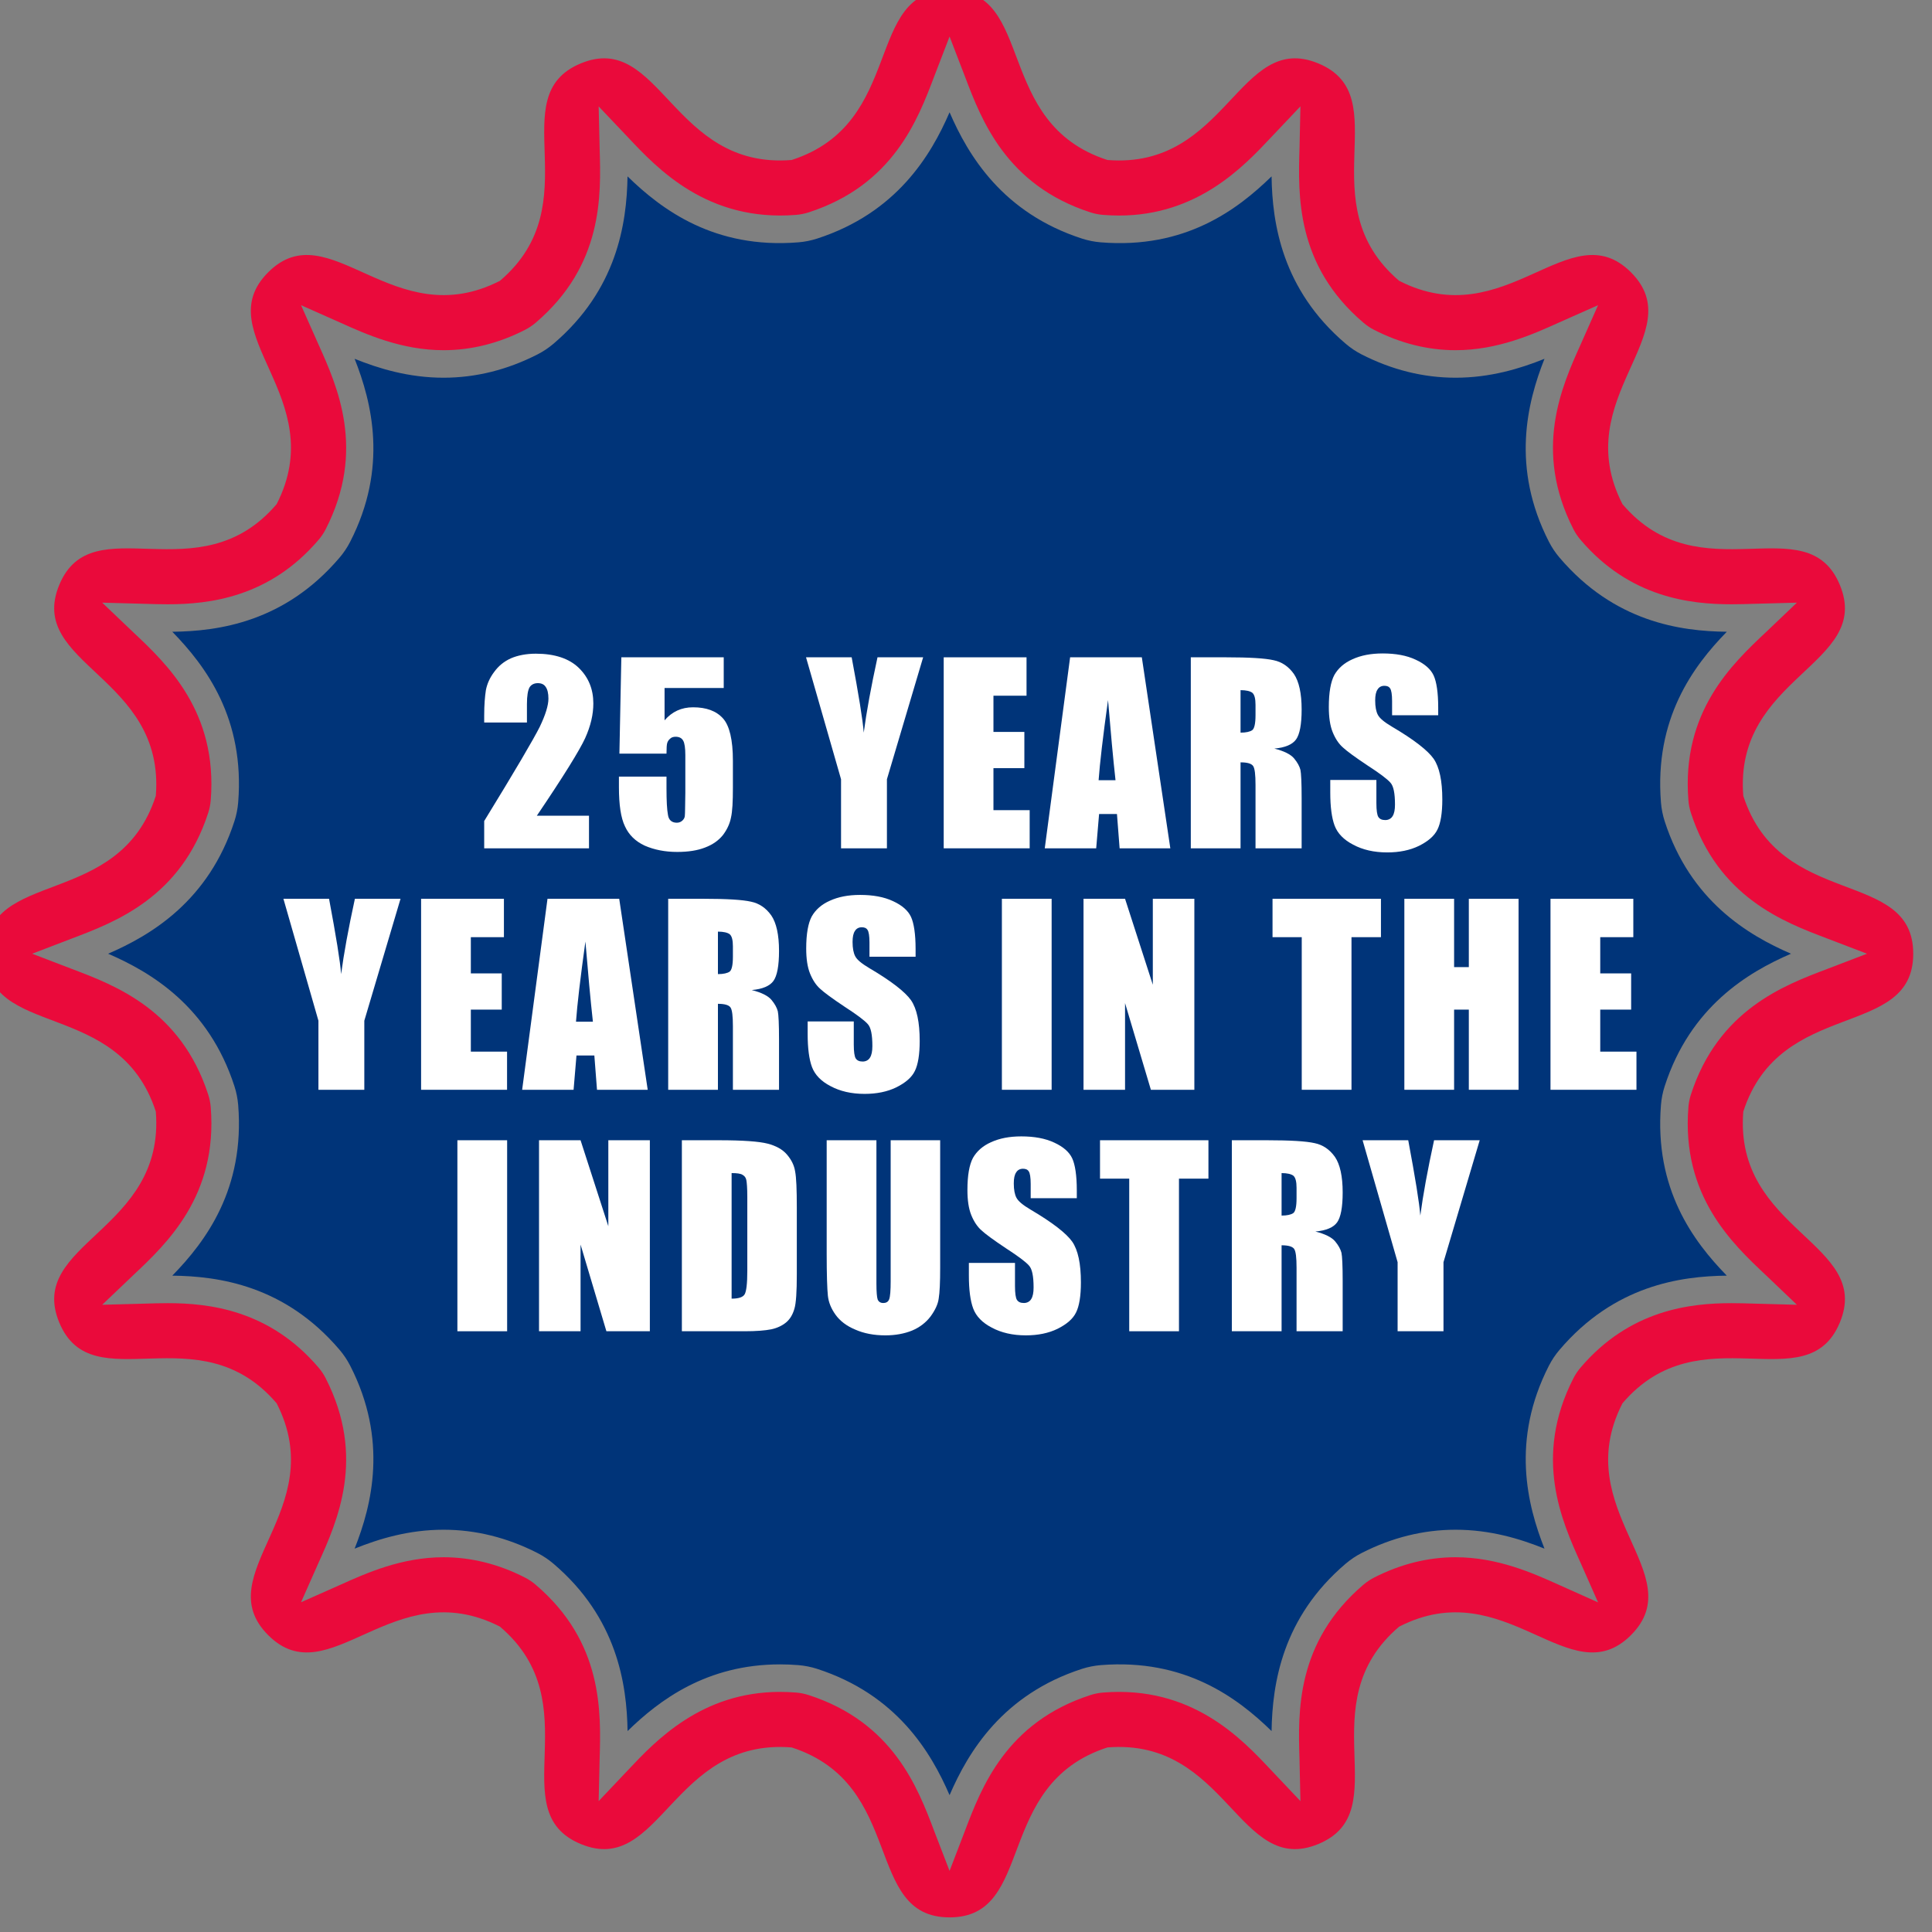<?xml version="1.0" encoding="UTF-8" standalone="no"?> <svg xmlns="http://www.w3.org/2000/svg" xmlns:xlink="http://www.w3.org/1999/xlink" xmlns:serif="http://www.serif.com/" width="100%" height="100%" viewBox="0 0 192 192" version="1.1" xml:space="preserve" style="fill-rule:evenodd;clip-rule:evenodd;stroke-linejoin:round;stroke-miterlimit:2;"><rect x="0" y="0" width="192" height="192" fill="#808080" stroke="none"/> <g transform="matrix(1,0,0,1,-694.136,-87.749)"> <g transform="matrix(1,0,0,1,0,1.29)"> <g transform="matrix(1,0,0,1,-7.277,-12.063)"> <g transform="matrix(0.382,0,0,0.382,-685.123,-878.812)"> <path d="M4089.09,2890.22L4097.15,2897.91L4086.11,2897.61C4084.1,2897.55 4082.11,2897.49 4080.1,2897.49C4069.38,2897.49 4053.65,2899.23 4040.86,2914.26C4040.14,2915.1 4039.52,2916.03 4039.01,2917.02C4028.5,2937.58 4035.96,2954.16 4040.91,2965.13L4045.42,2975.33L4035.26,2970.78C4028.53,2967.75 4019.31,2963.59 4008.33,2963.59C4001.14,2963.59 3994.02,2965.37 3987.15,2968.88C3986.16,2969.39 3985.23,2970.01 3984.39,2970.72C3966.81,2985.7 3967.37,3003.87 3967.74,3015.9L3967.99,3027.03L3960.35,3018.96C3952.73,3010.85 3939.78,2996.93 3916.64,2998.79C3915.53,2998.88 3914.43,2999.1 3913.37,2999.44C3891.41,3006.54 3884.97,3023.55 3880.7,3034.8L3876.71,3045.19L3872.71,3034.82C3868.45,3023.55 3862.01,3006.54 3840.04,2999.44C3838.98,2999.1 3837.88,2998.88 3836.78,2998.79C3835.34,2998.68 3833.95,2998.62 3832.6,2998.62C3812.19,2998.62 3800.22,3011.35 3793.06,3018.96L3785.42,3027.03L3785.67,3016.2C3786.04,3003.87 3786.61,2985.7 3769.02,2970.73C3768.18,2970.01 3767.25,2969.39 3766.26,2968.88C3759.4,2965.37 3752.27,2963.59 3745.08,2963.59C3734.11,2963.59 3724.89,2967.75 3718.15,2970.79L3707.99,2975.3L3712.5,2965.13C3717.45,2954.16 3724.92,2937.58 3714.4,2917.02C3713.9,2916.03 3713.28,2915.1 3712.56,2914.26C3699.76,2899.23 3684.03,2897.49 3673.32,2897.49C3671.3,2897.49 3669.31,2897.55 3667.38,2897.61L3656.26,2897.91L3664.32,2890.23C3673.09,2881.98 3686.34,2869.52 3684.5,2846.51C3684.41,2845.4 3684.19,2844.31 3683.85,2843.25C3676.74,2821.28 3659.73,2814.84 3648.48,2810.58L3638.04,2806.58L3648.48,2802.58C3659.73,2798.32 3676.74,2791.88 3683.85,2769.91C3684.19,2768.85 3684.41,2767.76 3684.5,2766.65C3686.34,2743.64 3673.09,2731.18 3664.33,2722.94L3656.26,2715.25L3667.3,2715.55C3669.31,2715.61 3671.3,2715.67 3673.32,2715.67C3684.03,2715.67 3699.76,2713.93 3712.56,2698.9C3713.28,2698.06 3713.9,2697.13 3714.41,2696.14C3724.92,2675.58 3717.45,2659 3712.51,2648.03L3707.99,2637.86L3718.16,2642.38C3724.88,2645.41 3734.1,2649.57 3745.08,2649.57C3752.27,2649.57 3759.4,2647.79 3766.26,2644.28C3767.25,2643.77 3768.18,2643.15 3769.02,2642.44C3786.61,2627.46 3786.04,2609.29 3785.68,2597.26L3785.42,2586.15L3793.06,2594.2C3800.68,2602.31 3813.7,2616.22 3836.77,2614.37C3837.88,2614.28 3838.98,2614.06 3840.04,2613.72C3862.01,2606.62 3868.45,2589.61 3872.71,2578.36L3876.71,2567.97L3880.7,2578.34C3884.97,2589.61 3891.41,2606.62 3913.37,2613.72C3914.43,2614.06 3915.53,2614.28 3916.63,2614.37C3918.08,2614.48 3919.46,2614.54 3920.81,2614.54C3941.22,2614.54 3953.2,2601.81 3960.35,2594.2L3967.99,2586.13L3967.75,2596.96C3967.37,2609.29 3966.81,2627.46 3984.39,2642.43C3985.23,2643.15 3986.16,2643.77 3987.15,2644.28C3994.02,2647.79 4001.14,2649.57 4008.33,2649.57C4019.31,2649.57 4028.53,2645.41 4035.26,2642.37L4045.42,2637.86L4040.91,2648.03C4035.96,2659 4028.5,2675.58 4039.01,2696.14C4039.52,2697.13 4040.14,2698.06 4040.86,2698.9C4053.65,2713.93 4069.38,2715.67 4080.1,2715.67C4082.11,2715.67 4084.1,2715.61 4086.03,2715.55L4097.15,2715.25L4089.09,2722.93C4080.32,2731.18 4067.07,2743.64 4068.92,2766.65C4069,2767.76 4069.22,2768.85 4069.56,2769.91C4076.67,2791.88 4093.68,2798.32 4104.93,2802.58L4115.38,2806.58L4104.94,2810.58C4093.68,2814.84 4076.67,2821.28 4069.56,2843.25C4069.22,2844.31 4069,2845.4 4068.92,2846.51C4067.07,2869.52 4080.32,2881.98 4089.09,2890.22ZM4127.41,2806.58C4127.41,2784.13 4092.81,2795.23 4083.2,2765.51C4080.7,2734.37 4116.91,2731.39 4108.32,2710.64C4099.73,2689.9 4072.01,2713.39 4051.76,2689.61C4037.54,2661.8 4069.85,2645.19 4053.98,2629.31C4038.1,2613.43 4021.49,2645.75 3993.67,2631.52C3969.89,2611.27 3993.39,2583.56 3972.64,2574.96C3951.9,2566.37 3948.92,2602.59 3917.78,2600.09C3888.06,2590.48 3899.16,2555.88 3876.71,2555.88C3854.25,2555.88 3865.36,2590.48 3835.63,2600.09C3804.5,2602.59 3801.51,2566.37 3780.77,2574.96C3760.02,2583.56 3783.52,2611.27 3759.74,2631.52C3731.93,2645.75 3715.31,2613.43 3699.44,2629.31C3683.56,2645.19 3715.88,2661.8 3701.65,2689.61C3681.4,2713.39 3653.68,2689.9 3645.09,2710.64C3636.5,2731.39 3672.71,2734.37 3670.21,2765.51C3660.61,2795.23 3626.01,2784.13 3626.01,2806.58C3626.01,2829.03 3660.61,2817.93 3670.21,2847.65C3672.71,2878.79 3636.5,2881.77 3645.09,2902.52C3653.68,2923.26 3681.4,2899.77 3701.65,2923.55C3715.88,2951.36 3683.56,2967.97 3699.44,2983.85C3715.31,2999.73 3731.93,2967.41 3759.74,2981.64C3783.52,3001.89 3760.02,3029.6 3780.77,3038.2C3801.51,3046.79 3804.5,3010.57 3835.63,3013.07C3865.36,3022.68 3854.25,3057.28 3876.71,3057.28C3899.16,3057.28 3888.06,3022.68 3917.78,3013.07C3948.92,3010.57 3951.9,3046.79 3972.64,3038.2C3993.39,3029.6 3969.89,3001.89 3993.67,2981.64C4021.49,2967.41 4038.1,2999.73 4053.98,2983.85C4069.85,2967.97 4037.54,2951.36 4051.76,2923.55C4072.01,2899.77 4099.73,2923.26 4108.32,2902.52C4116.91,2881.77 4080.7,2878.79 4083.2,2847.65C4092.81,2817.93 4127.41,2829.03 4127.41,2806.58Z" style="fill:rgb(234,10,59);fill-rule:nonzero;"></path> </g> <g transform="matrix(0.382,0,0,0.382,-685.123,-878.812)"> <path d="M4062.75,2841.05C4069.43,2820.37 4084.38,2811.43 4095.61,2806.58C4084.38,2801.73 4069.43,2792.79 4062.75,2772.12C4062.24,2770.53 4061.91,2768.88 4061.78,2767.23C4060.03,2745.42 4070.16,2731.78 4078.91,2722.82C4066.82,2722.69 4049.65,2720.28 4035.4,2703.54C4034.32,2702.28 4033.39,2700.88 4032.63,2699.4C4022.74,2680.07 4026.97,2663.19 4031.48,2651.81C4025.12,2654.37 4017.37,2656.73 4008.33,2656.73C4000,2656.73 3991.77,2654.69 3983.89,2650.66C3982.4,2649.9 3981.01,2648.96 3979.75,2647.88C3963.21,2633.81 3960.66,2616.59 3960.48,2604.35C3951.58,2613.03 3937.99,2623.3 3916.06,2621.51C3914.41,2621.38 3912.76,2621.05 3911.17,2620.54C3890.5,2613.85 3881.56,2598.91 3876.71,2587.68C3871.86,2598.91 3862.91,2613.85 3842.24,2620.54C3840.65,2621.05 3839.01,2621.38 3837.35,2621.51C3815.56,2623.28 3801.82,2613.03 3792.93,2604.35C3792.73,2616.73 3790.13,2633.87 3773.67,2647.89C3772.41,2648.96 3771.01,2649.9 3769.52,2650.66C3761.64,2654.69 3753.42,2656.73 3745.08,2656.73C3736.04,2656.73 3728.29,2654.37 3721.93,2651.81C3726.44,2663.2 3730.67,2680.08 3720.78,2699.4C3720.02,2700.88 3719.09,2702.28 3718.01,2703.54C3703.76,2720.28 3686.59,2722.69 3674.5,2722.82C3683.25,2731.78 3693.39,2745.42 3691.64,2767.22C3691.5,2768.88 3691.18,2770.53 3690.66,2772.11C3683.98,2792.79 3669.04,2801.73 3657.8,2806.58C3669.04,2811.43 3683.98,2820.37 3690.66,2841.04C3691.18,2842.63 3691.5,2844.28 3691.64,2845.93C3693.39,2867.74 3683.25,2881.38 3674.5,2890.33C3686.59,2890.47 3703.76,2892.88 3718.01,2909.62C3719.09,2910.88 3720.02,2912.28 3720.78,2913.76C3730.67,2933.09 3726.44,2949.97 3721.93,2961.35C3728.29,2958.79 3736.04,2956.43 3745.08,2956.43C3753.42,2956.43 3761.64,2958.47 3769.52,2962.5C3771.01,2963.26 3772.41,2964.2 3773.67,2965.28C3790.2,2979.35 3792.75,2996.57 3792.94,3008.81C3801.17,3000.77 3813.53,2991.46 3832.6,2991.46C3834.14,2991.46 3835.72,2991.52 3837.35,2991.65C3839.01,2991.79 3840.65,2992.11 3842.24,2992.62C3862.91,2999.31 3871.86,3014.25 3876.71,3025.48C3881.56,3014.25 3890.5,2999.31 3911.17,2992.62C3912.76,2992.11 3914.41,2991.79 3916.07,2991.65C3937.93,2989.91 3951.59,3000.13 3960.48,3008.81C3960.68,2996.43 3963.28,2979.29 3979.75,2965.27C3981.01,2964.2 3982.4,2963.26 3983.89,2962.5C3991.77,2958.47 4000,2956.43 4008.33,2956.43C4017.37,2956.43 4025.12,2958.79 4031.48,2961.35C4026.97,2949.96 4022.75,2933.09 4032.63,2913.76C4033.39,2912.28 4034.32,2910.88 4035.4,2909.62C4049.65,2892.88 4066.82,2890.47 4078.91,2890.33C4070.16,2881.38 4060.03,2867.74 4061.78,2845.94C4061.91,2844.28 4062.24,2842.63 4062.75,2841.05Z" style="fill:rgb(0,52,121);fill-rule:nonzero;"></path> </g> </g> <g transform="matrix(1.63,0,0,1.63,-418.458,-94.061)"> <g transform="matrix(14.722,0,0,14.722,711.711,162.469)"> <path d="M0.46,-0.135L0.46,0L0.026,0L0.026,-0.113C0.155,-0.323 0.231,-0.453 0.256,-0.503C0.28,-0.553 0.292,-0.592 0.292,-0.62C0.292,-0.642 0.288,-0.658 0.281,-0.668C0.274,-0.679 0.263,-0.684 0.248,-0.684C0.233,-0.684 0.221,-0.678 0.214,-0.667C0.207,-0.655 0.203,-0.632 0.203,-0.597L0.203,-0.521L0.026,-0.521L0.026,-0.55C0.026,-0.595 0.029,-0.629 0.033,-0.655C0.038,-0.681 0.049,-0.706 0.067,-0.73C0.085,-0.755 0.108,-0.774 0.137,-0.787C0.165,-0.799 0.2,-0.806 0.24,-0.806C0.318,-0.806 0.378,-0.786 0.418,-0.747C0.458,-0.708 0.478,-0.659 0.478,-0.6C0.478,-0.554 0.467,-0.507 0.444,-0.456C0.421,-0.406 0.355,-0.299 0.244,-0.135L0.46,-0.135Z" style="fill:white;fill-rule:nonzero;"></path> </g> <g transform="matrix(14.722,0,0,14.722,719.837,162.469)"> <path d="M0.466,-0.791L0.466,-0.664L0.221,-0.664L0.221,-0.53C0.252,-0.566 0.291,-0.584 0.339,-0.584C0.394,-0.584 0.435,-0.569 0.463,-0.538C0.49,-0.508 0.504,-0.449 0.504,-0.363L0.504,-0.25C0.504,-0.194 0.502,-0.153 0.496,-0.127C0.491,-0.101 0.479,-0.076 0.462,-0.054C0.444,-0.032 0.42,-0.015 0.388,-0.003C0.357,0.009 0.319,0.015 0.273,0.015C0.223,0.015 0.178,0.006 0.139,-0.011C0.1,-0.029 0.073,-0.056 0.057,-0.091C0.04,-0.126 0.032,-0.18 0.032,-0.254L0.032,-0.297L0.229,-0.297L0.229,-0.248C0.229,-0.196 0.231,-0.16 0.235,-0.139C0.238,-0.117 0.251,-0.106 0.272,-0.106C0.282,-0.106 0.29,-0.11 0.296,-0.116C0.302,-0.122 0.305,-0.129 0.305,-0.136C0.306,-0.143 0.306,-0.174 0.307,-0.229L0.307,-0.386C0.307,-0.415 0.304,-0.436 0.298,-0.446C0.292,-0.457 0.281,-0.462 0.267,-0.462C0.258,-0.462 0.25,-0.46 0.244,-0.454C0.238,-0.449 0.234,-0.443 0.232,-0.436C0.23,-0.43 0.229,-0.415 0.229,-0.392L0.034,-0.392L0.042,-0.791L0.466,-0.791Z" style="fill:white;fill-rule:nonzero;"></path> </g> <g transform="matrix(14.722,0,0,14.722,731.804,162.469)"> <path d="M0.479,-0.791L0.329,-0.286L0.329,0L0.139,0L0.139,-0.286L-0.006,-0.791L0.183,-0.791C0.212,-0.636 0.229,-0.532 0.233,-0.479C0.244,-0.563 0.263,-0.667 0.29,-0.791L0.479,-0.791Z" style="fill:white;fill-rule:nonzero;"></path> </g> <g transform="matrix(14.722,0,0,14.722,739.506,162.469)"> <path d="M0.041,-0.791L0.384,-0.791L0.384,-0.632L0.247,-0.632L0.247,-0.482L0.375,-0.482L0.375,-0.332L0.247,-0.332L0.247,-0.158L0.397,-0.158L0.397,0L0.041,0L0.041,-0.791Z" style="fill:white;fill-rule:nonzero;"></path> </g> <g transform="matrix(14.722,0,0,14.722,746.359,162.469)"> <path d="M0.396,-0.791L0.514,0L0.304,0L0.293,-0.142L0.219,-0.142L0.207,0L-0.006,0L0.099,-0.791L0.396,-0.791ZM0.287,-0.282C0.277,-0.372 0.267,-0.482 0.256,-0.614C0.235,-0.463 0.222,-0.352 0.217,-0.282L0.287,-0.282Z" style="fill:white;fill-rule:nonzero;"></path> </g> <g transform="matrix(14.722,0,0,14.722,754.571,162.469)"> <path d="M0.041,-0.791L0.187,-0.791C0.284,-0.791 0.349,-0.787 0.384,-0.779C0.418,-0.772 0.446,-0.753 0.468,-0.722C0.489,-0.691 0.5,-0.642 0.5,-0.575C0.5,-0.513 0.492,-0.472 0.477,-0.451C0.462,-0.43 0.432,-0.417 0.387,-0.413C0.427,-0.403 0.455,-0.389 0.469,-0.372C0.483,-0.355 0.491,-0.34 0.495,-0.325C0.498,-0.311 0.5,-0.272 0.5,-0.208L0.5,0L0.309,0L0.309,-0.263C0.309,-0.305 0.306,-0.331 0.299,-0.341C0.292,-0.351 0.275,-0.356 0.247,-0.356L0.247,0L0.041,0L0.041,-0.791ZM0.247,-0.655L0.247,-0.479C0.27,-0.479 0.286,-0.483 0.295,-0.489C0.304,-0.495 0.309,-0.516 0.309,-0.551L0.309,-0.594C0.309,-0.619 0.305,-0.636 0.296,-0.644C0.287,-0.651 0.27,-0.655 0.247,-0.655Z" style="fill:white;fill-rule:nonzero;"></path> </g> <g transform="matrix(14.722,0,0,14.722,763.236,162.469)"> <path d="M0.477,-0.551L0.286,-0.551L0.286,-0.61C0.286,-0.637 0.283,-0.655 0.278,-0.662C0.273,-0.67 0.265,-0.673 0.254,-0.673C0.242,-0.673 0.232,-0.668 0.226,-0.658C0.219,-0.648 0.216,-0.633 0.216,-0.612C0.216,-0.586 0.22,-0.566 0.227,-0.553C0.234,-0.539 0.253,-0.523 0.285,-0.504C0.377,-0.45 0.434,-0.405 0.458,-0.371C0.482,-0.336 0.494,-0.28 0.494,-0.202C0.494,-0.146 0.487,-0.104 0.474,-0.078C0.461,-0.051 0.435,-0.029 0.397,-0.01C0.36,0.008 0.316,0.017 0.266,0.017C0.211,0.017 0.164,0.006 0.125,-0.015C0.086,-0.035 0.06,-0.062 0.048,-0.094C0.036,-0.126 0.03,-0.172 0.03,-0.231L0.03,-0.283L0.221,-0.283L0.221,-0.187C0.221,-0.157 0.224,-0.138 0.229,-0.13C0.235,-0.121 0.244,-0.117 0.258,-0.117C0.271,-0.117 0.282,-0.123 0.288,-0.133C0.295,-0.144 0.298,-0.16 0.298,-0.181C0.298,-0.228 0.292,-0.258 0.279,-0.272C0.266,-0.287 0.234,-0.311 0.183,-0.344C0.132,-0.378 0.098,-0.403 0.082,-0.418C0.065,-0.433 0.051,-0.454 0.04,-0.481C0.029,-0.508 0.024,-0.543 0.024,-0.585C0.024,-0.646 0.032,-0.69 0.047,-0.718C0.063,-0.746 0.088,-0.768 0.122,-0.783C0.157,-0.799 0.198,-0.807 0.247,-0.807C0.3,-0.807 0.346,-0.799 0.384,-0.781C0.421,-0.764 0.446,-0.742 0.458,-0.716C0.47,-0.69 0.477,-0.645 0.477,-0.583L0.477,-0.551Z" style="fill:white;fill-rule:nonzero;"></path> </g> <g transform="matrix(14.722,0,0,14.722,699.941,177.191)"> <path d="M0.479,-0.791L0.329,-0.286L0.329,0L0.139,0L0.139,-0.286L-0.006,-0.791L0.183,-0.791C0.212,-0.636 0.229,-0.532 0.233,-0.479C0.244,-0.563 0.263,-0.667 0.29,-0.791L0.479,-0.791Z" style="fill:white;fill-rule:nonzero;"></path> </g> <g transform="matrix(14.722,0,0,14.722,707.643,177.191)"> <path d="M0.041,-0.791L0.384,-0.791L0.384,-0.632L0.247,-0.632L0.247,-0.482L0.375,-0.482L0.375,-0.332L0.247,-0.332L0.247,-0.158L0.397,-0.158L0.397,0L0.041,0L0.041,-0.791Z" style="fill:white;fill-rule:nonzero;"></path> </g> <g transform="matrix(14.722,0,0,14.722,714.496,177.191)"> <path d="M0.396,-0.791L0.514,0L0.304,0L0.293,-0.142L0.219,-0.142L0.207,0L-0.006,0L0.099,-0.791L0.396,-0.791ZM0.287,-0.282C0.277,-0.372 0.267,-0.482 0.256,-0.614C0.235,-0.463 0.222,-0.352 0.217,-0.282L0.287,-0.282Z" style="fill:white;fill-rule:nonzero;"></path> </g> <g transform="matrix(14.722,0,0,14.722,722.708,177.191)"> <path d="M0.041,-0.791L0.187,-0.791C0.284,-0.791 0.349,-0.787 0.384,-0.779C0.418,-0.772 0.446,-0.753 0.468,-0.722C0.489,-0.691 0.5,-0.642 0.5,-0.575C0.5,-0.513 0.492,-0.472 0.477,-0.451C0.462,-0.43 0.432,-0.417 0.387,-0.413C0.427,-0.403 0.455,-0.389 0.469,-0.372C0.483,-0.355 0.491,-0.34 0.495,-0.325C0.498,-0.311 0.5,-0.272 0.5,-0.208L0.5,0L0.309,0L0.309,-0.263C0.309,-0.305 0.306,-0.331 0.299,-0.341C0.292,-0.351 0.275,-0.356 0.247,-0.356L0.247,0L0.041,0L0.041,-0.791ZM0.247,-0.655L0.247,-0.479C0.27,-0.479 0.286,-0.483 0.295,-0.489C0.304,-0.495 0.309,-0.516 0.309,-0.551L0.309,-0.594C0.309,-0.619 0.305,-0.636 0.296,-0.644C0.287,-0.651 0.27,-0.655 0.247,-0.655Z" style="fill:white;fill-rule:nonzero;"></path> </g> <g transform="matrix(14.722,0,0,14.722,731.373,177.191)"> <path d="M0.477,-0.551L0.286,-0.551L0.286,-0.61C0.286,-0.637 0.283,-0.655 0.278,-0.662C0.273,-0.67 0.265,-0.673 0.254,-0.673C0.242,-0.673 0.232,-0.668 0.226,-0.658C0.219,-0.648 0.216,-0.633 0.216,-0.612C0.216,-0.586 0.22,-0.566 0.227,-0.553C0.234,-0.539 0.253,-0.523 0.285,-0.504C0.377,-0.45 0.434,-0.405 0.458,-0.371C0.482,-0.336 0.494,-0.28 0.494,-0.202C0.494,-0.146 0.487,-0.104 0.474,-0.078C0.461,-0.051 0.435,-0.029 0.397,-0.01C0.36,0.008 0.316,0.017 0.266,0.017C0.211,0.017 0.164,0.006 0.125,-0.015C0.086,-0.035 0.06,-0.062 0.048,-0.094C0.036,-0.126 0.03,-0.172 0.03,-0.231L0.03,-0.283L0.221,-0.283L0.221,-0.187C0.221,-0.157 0.224,-0.138 0.229,-0.13C0.235,-0.121 0.244,-0.117 0.258,-0.117C0.271,-0.117 0.282,-0.123 0.288,-0.133C0.295,-0.144 0.298,-0.16 0.298,-0.181C0.298,-0.228 0.292,-0.258 0.279,-0.272C0.266,-0.287 0.234,-0.311 0.183,-0.344C0.132,-0.378 0.098,-0.403 0.082,-0.418C0.065,-0.433 0.051,-0.454 0.04,-0.481C0.029,-0.508 0.024,-0.543 0.024,-0.585C0.024,-0.646 0.032,-0.69 0.047,-0.718C0.063,-0.746 0.088,-0.768 0.122,-0.783C0.157,-0.799 0.198,-0.807 0.247,-0.807C0.3,-0.807 0.346,-0.799 0.384,-0.781C0.421,-0.764 0.446,-0.742 0.458,-0.716C0.47,-0.69 0.477,-0.645 0.477,-0.583L0.477,-0.551Z" style="fill:white;fill-rule:nonzero;"></path> </g> <g transform="matrix(14.722,0,0,14.722,743.053,177.191)"> <rect x="0.041" y="-0.791" width="0.206" height="0.791" style="fill:white;fill-rule:nonzero;"></rect> </g> <g transform="matrix(14.722,0,0,14.722,748.03,177.191)"> <path d="M0.5,-0.791L0.5,0L0.32,0L0.213,-0.359L0.213,0L0.041,0L0.041,-0.791L0.213,-0.791L0.328,-0.435L0.328,-0.791L0.5,-0.791Z" style="fill:white;fill-rule:nonzero;"></path> </g> <g transform="matrix(14.722,0,0,14.722,760.069,177.191)"> <path d="M0.455,-0.791L0.455,-0.632L0.333,-0.632L0.333,0L0.127,0L0.127,-0.632L0.006,-0.632L0.006,-0.791L0.455,-0.791Z" style="fill:white;fill-rule:nonzero;"></path> </g> <g transform="matrix(14.722,0,0,14.722,767.591,177.191)"> <path d="M0.514,-0.791L0.514,0L0.308,0L0.308,-0.332L0.247,-0.332L0.247,0L0.041,0L0.041,-0.791L0.247,-0.791L0.247,-0.508L0.308,-0.508L0.308,-0.791L0.514,-0.791Z" style="fill:white;fill-rule:nonzero;"></path> </g> <g transform="matrix(14.722,0,0,14.722,776.501,177.191)"> <path d="M0.041,-0.791L0.384,-0.791L0.384,-0.632L0.247,-0.632L0.247,-0.482L0.375,-0.482L0.375,-0.332L0.247,-0.332L0.247,-0.158L0.397,-0.158L0.397,0L0.041,0L0.041,-0.791Z" style="fill:white;fill-rule:nonzero;"></path> </g> <g transform="matrix(14.722,0,0,14.722,709.856,191.913)"> <rect x="0.041" y="-0.791" width="0.206" height="0.791" style="fill:white;fill-rule:nonzero;"></rect> </g> <g transform="matrix(14.722,0,0,14.722,714.833,191.913)"> <path d="M0.5,-0.791L0.5,0L0.32,0L0.213,-0.359L0.213,0L0.041,0L0.041,-0.791L0.213,-0.791L0.328,-0.435L0.328,-0.791L0.5,-0.791Z" style="fill:white;fill-rule:nonzero;"></path> </g> <g transform="matrix(14.722,0,0,14.722,723.542,191.913)"> <path d="M0.041,-0.791L0.195,-0.791C0.294,-0.791 0.361,-0.786 0.396,-0.777C0.431,-0.768 0.458,-0.753 0.476,-0.732C0.494,-0.711 0.506,-0.688 0.51,-0.662C0.515,-0.637 0.517,-0.587 0.517,-0.512L0.517,-0.235C0.517,-0.164 0.514,-0.116 0.507,-0.093C0.5,-0.069 0.489,-0.05 0.472,-0.036C0.456,-0.023 0.435,-0.013 0.411,-0.008C0.386,-0.003 0.349,0 0.3,0L0.041,0L0.041,-0.791ZM0.247,-0.655L0.247,-0.135C0.276,-0.135 0.294,-0.141 0.301,-0.153C0.308,-0.165 0.312,-0.197 0.312,-0.25L0.312,-0.557C0.312,-0.593 0.31,-0.616 0.308,-0.626C0.306,-0.636 0.301,-0.643 0.292,-0.648C0.284,-0.653 0.269,-0.655 0.247,-0.655Z" style="fill:white;fill-rule:nonzero;"></path> </g> <g transform="matrix(14.722,0,0,14.722,732.415,191.913)"> <path d="M0.508,-0.791L0.508,-0.262C0.508,-0.202 0.506,-0.16 0.502,-0.136C0.499,-0.112 0.487,-0.087 0.468,-0.061C0.449,-0.036 0.423,-0.016 0.392,-0.003C0.36,0.01 0.323,0.017 0.281,0.017C0.234,0.017 0.192,0.009 0.156,-0.007C0.12,-0.022 0.093,-0.043 0.075,-0.068C0.057,-0.093 0.046,-0.119 0.043,-0.147C0.04,-0.175 0.038,-0.234 0.038,-0.323L0.038,-0.791L0.244,-0.791L0.244,-0.198C0.244,-0.163 0.246,-0.141 0.249,-0.132C0.253,-0.122 0.261,-0.117 0.272,-0.117C0.285,-0.117 0.293,-0.122 0.297,-0.133C0.301,-0.144 0.303,-0.169 0.303,-0.208L0.303,-0.791L0.508,-0.791Z" style="fill:white;fill-rule:nonzero;"></path> </g> <g transform="matrix(14.722,0,0,14.722,741.202,191.913)"> <path d="M0.477,-0.551L0.286,-0.551L0.286,-0.61C0.286,-0.637 0.283,-0.655 0.278,-0.662C0.273,-0.67 0.265,-0.673 0.254,-0.673C0.242,-0.673 0.232,-0.668 0.226,-0.658C0.219,-0.648 0.216,-0.633 0.216,-0.612C0.216,-0.586 0.22,-0.566 0.227,-0.553C0.234,-0.539 0.253,-0.523 0.285,-0.504C0.377,-0.45 0.434,-0.405 0.458,-0.371C0.482,-0.336 0.494,-0.28 0.494,-0.202C0.494,-0.146 0.487,-0.104 0.474,-0.078C0.461,-0.051 0.435,-0.029 0.397,-0.01C0.36,0.008 0.316,0.017 0.266,0.017C0.211,0.017 0.164,0.006 0.125,-0.015C0.086,-0.035 0.06,-0.062 0.048,-0.094C0.036,-0.126 0.03,-0.172 0.03,-0.231L0.03,-0.283L0.221,-0.283L0.221,-0.187C0.221,-0.157 0.224,-0.138 0.229,-0.13C0.235,-0.121 0.244,-0.117 0.258,-0.117C0.271,-0.117 0.282,-0.123 0.288,-0.133C0.295,-0.144 0.298,-0.16 0.298,-0.181C0.298,-0.228 0.292,-0.258 0.279,-0.272C0.266,-0.287 0.234,-0.311 0.183,-0.344C0.132,-0.378 0.098,-0.403 0.082,-0.418C0.065,-0.433 0.051,-0.454 0.04,-0.481C0.029,-0.508 0.024,-0.543 0.024,-0.585C0.024,-0.646 0.032,-0.69 0.047,-0.718C0.063,-0.746 0.088,-0.768 0.122,-0.783C0.157,-0.799 0.198,-0.807 0.247,-0.807C0.3,-0.807 0.346,-0.799 0.384,-0.781C0.421,-0.764 0.446,-0.742 0.458,-0.716C0.47,-0.69 0.477,-0.645 0.477,-0.583L0.477,-0.551Z" style="fill:white;fill-rule:nonzero;"></path> </g> <g transform="matrix(14.722,0,0,14.722,749.551,191.913)"> <path d="M0.455,-0.791L0.455,-0.632L0.333,-0.632L0.333,0L0.127,0L0.127,-0.632L0.006,-0.632L0.006,-0.791L0.455,-0.791Z" style="fill:white;fill-rule:nonzero;"></path> </g> <g transform="matrix(14.722,0,0,14.722,757.073,191.913)"> <path d="M0.041,-0.791L0.187,-0.791C0.284,-0.791 0.349,-0.787 0.384,-0.779C0.418,-0.772 0.446,-0.753 0.468,-0.722C0.489,-0.691 0.5,-0.642 0.5,-0.575C0.5,-0.513 0.492,-0.472 0.477,-0.451C0.462,-0.43 0.432,-0.417 0.387,-0.413C0.427,-0.403 0.455,-0.389 0.469,-0.372C0.483,-0.355 0.491,-0.34 0.495,-0.325C0.498,-0.311 0.5,-0.272 0.5,-0.208L0.5,0L0.309,0L0.309,-0.263C0.309,-0.305 0.306,-0.331 0.299,-0.341C0.292,-0.351 0.275,-0.356 0.247,-0.356L0.247,0L0.041,0L0.041,-0.791ZM0.247,-0.655L0.247,-0.479C0.27,-0.479 0.286,-0.483 0.295,-0.489C0.304,-0.495 0.309,-0.516 0.309,-0.551L0.309,-0.594C0.309,-0.619 0.305,-0.636 0.296,-0.644C0.287,-0.651 0.27,-0.655 0.247,-0.655Z" style="fill:white;fill-rule:nonzero;"></path> </g> <g transform="matrix(14.722,0,0,14.722,765.737,191.913)"> <path d="M0.479,-0.791L0.329,-0.286L0.329,0L0.139,0L0.139,-0.286L-0.006,-0.791L0.183,-0.791C0.212,-0.636 0.229,-0.532 0.233,-0.479C0.244,-0.563 0.263,-0.667 0.29,-0.791L0.479,-0.791Z" style="fill:white;fill-rule:nonzero;"></path> </g> </g> </g> </g> </svg> 
